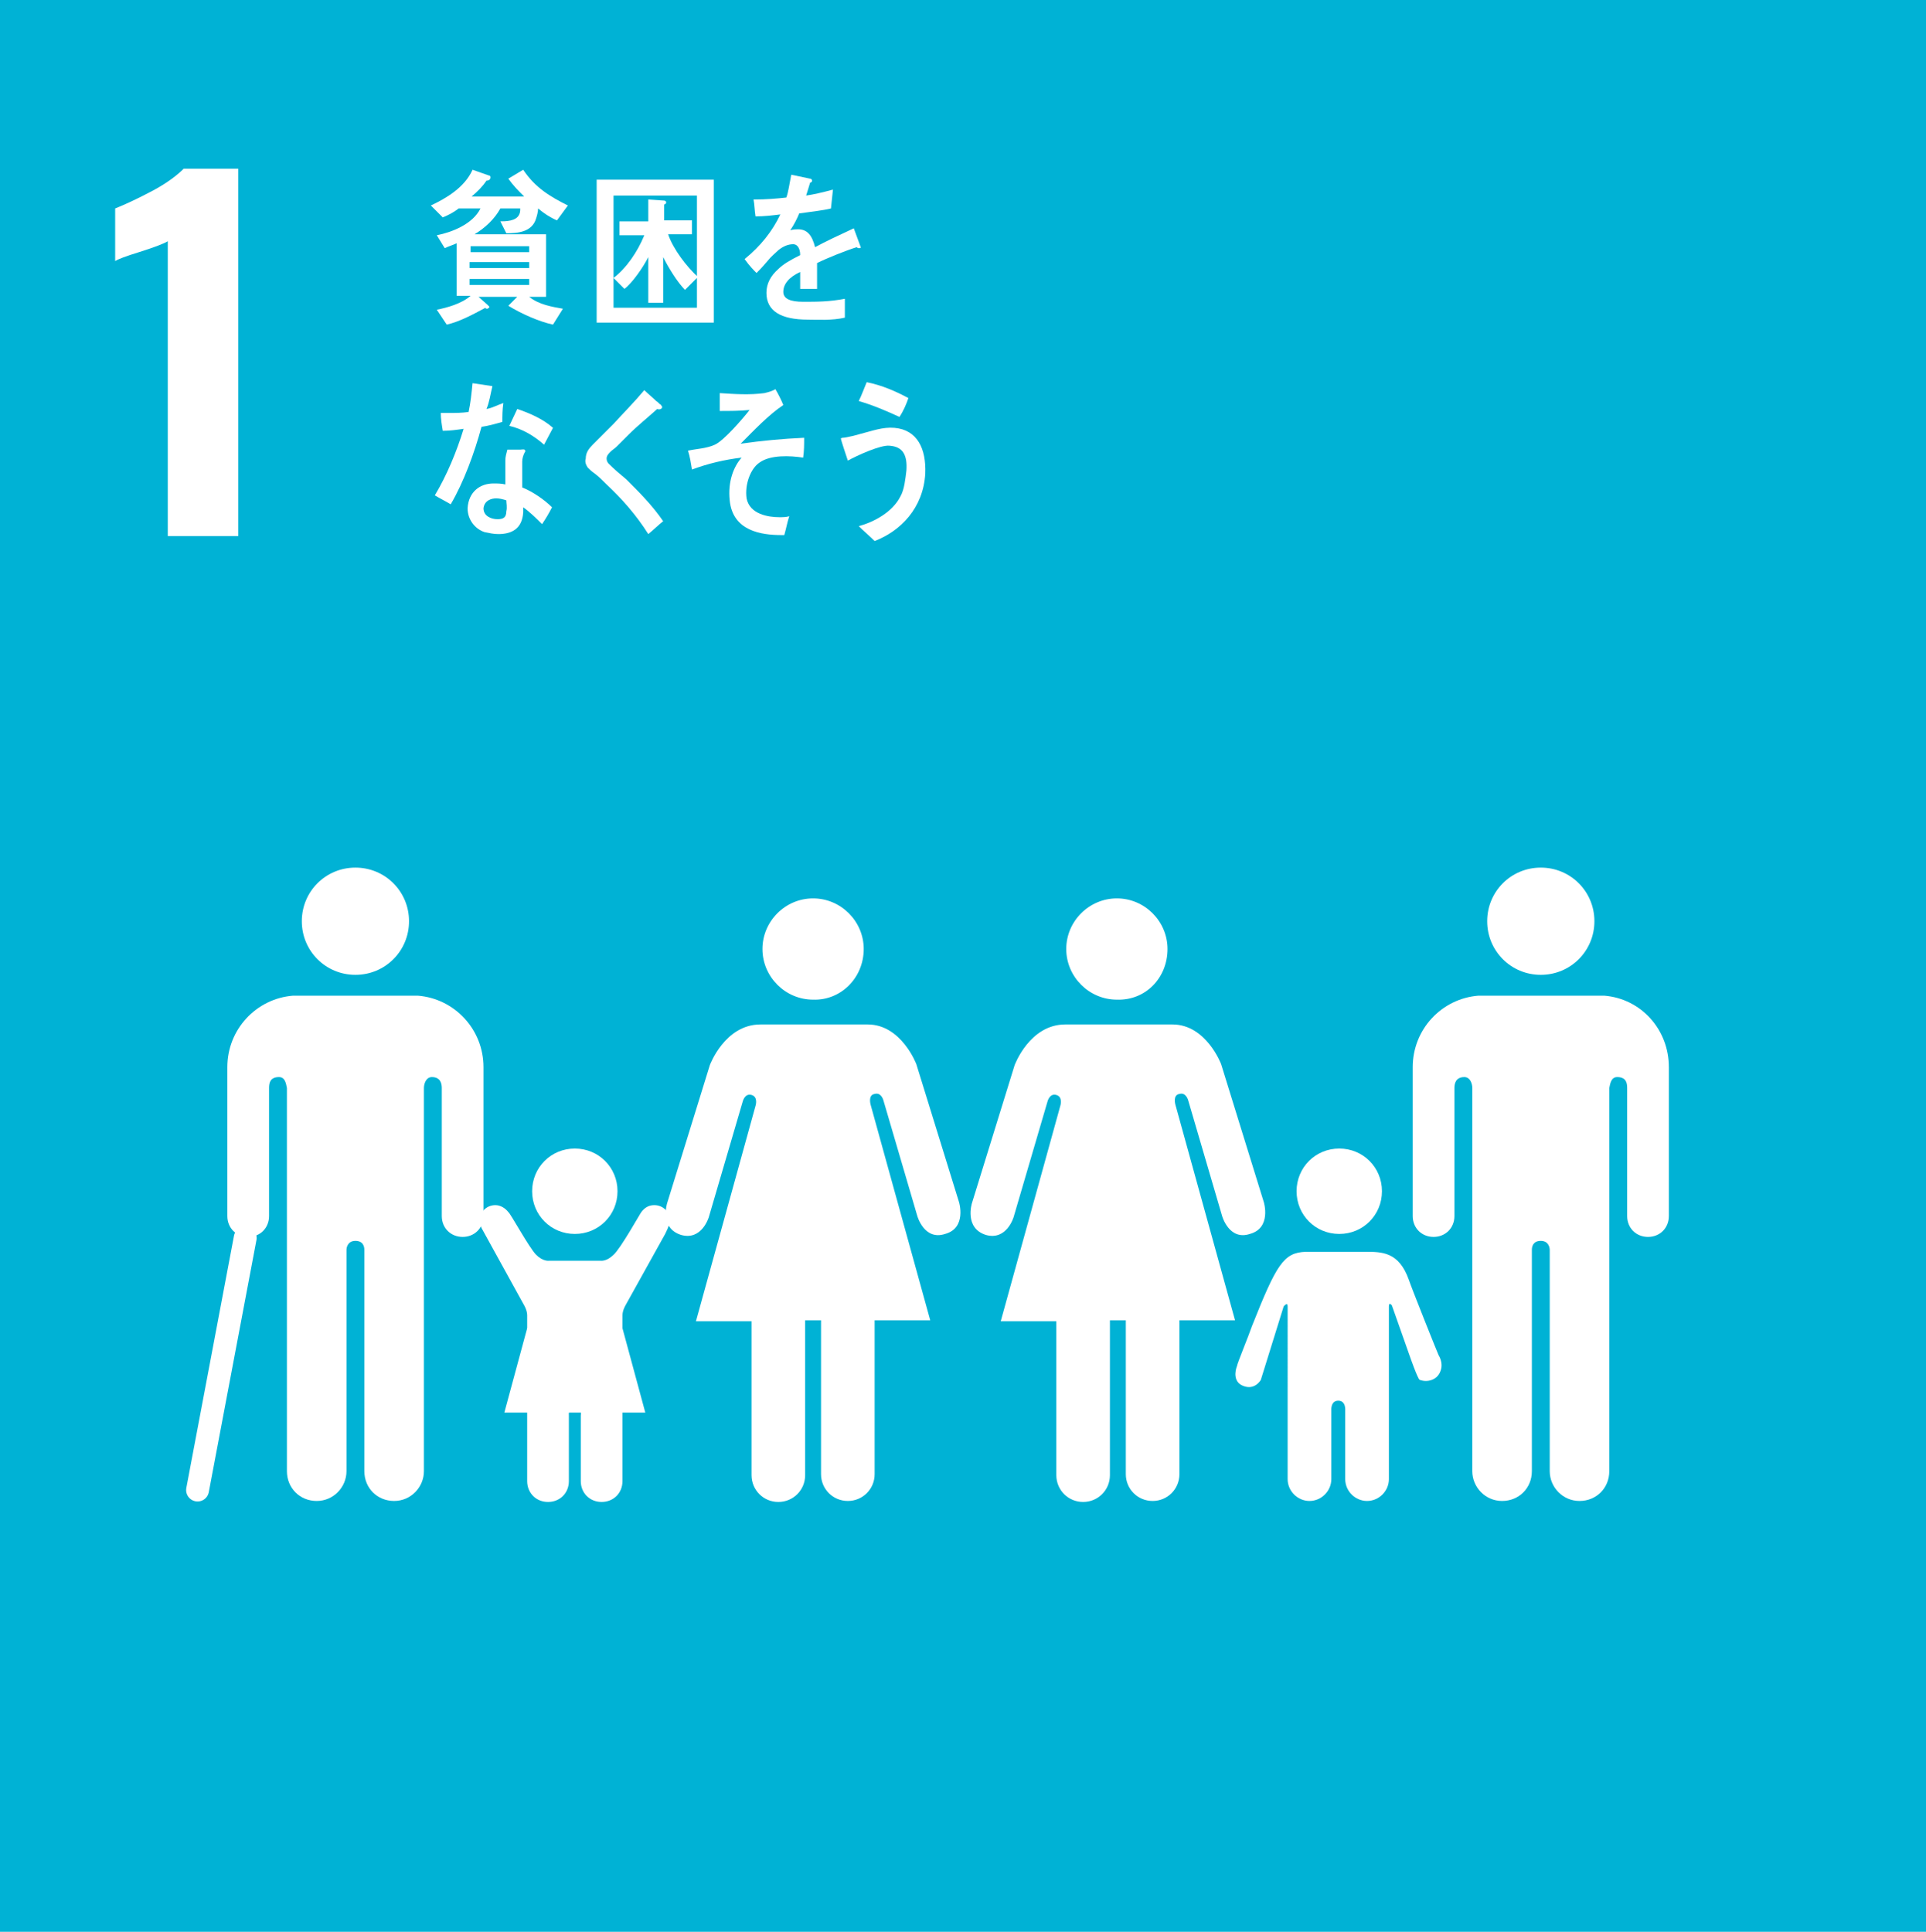 <?xml version="1.0" encoding="utf-8"?>
<!-- Generator: Adobe Illustrator 27.9.0, SVG Export Plug-In . SVG Version: 6.00 Build 0)  -->
<svg version="1.1" xmlns="http://www.w3.org/2000/svg" xmlns:xlink="http://www.w3.org/1999/xlink" x="0px" y="0px"
	 viewBox="0 0 194 194.6" style="enable-background:new 0 0 194 194.6;" xml:space="preserve">
<style type="text/css">
	.st0{fill:#333333;}
	.st1{fill:#EAECF2;}
	.st2{clip-path:url(#SVGID_00000104703337257579971340000002788216014505458606_);fill:#EAECF2;}
	.st3{clip-path:url(#SVGID_00000104703337257579971340000002788216014505458606_);}
	.st4{clip-path:url(#SVGID_00000179612169304483666120000006455936530824254381_);fill:#333333;}
	.st5{clip-path:url(#SVGID_00000179612169304483666120000006455936530824254381_);}
	.st6{fill:#E2ECF2;}
	.st7{fill:#E6B325;}
	.st8{fill:#00469B;}
	.st9{fill:url(#SVGID_00000162313513566660244810000012835679147036254091_);}
	.st10{fill:#FFFFFF;}
	.st11{fill:none;stroke:#FFFFFF;stroke-width:0.5;stroke-miterlimit:10;}
	.st12{fill:#00B2D5;}
	.st13{fill:none;stroke:#FFFFFF;stroke-width:1.05;}
	.st14{fill:url(#SVGID_00000066495667167741847180000011003898721838199713_);}
	.st15{fill:url(#SVGID_00000097473835149553254980000003127901453002843311_);}
	.st16{fill:none;stroke:#00469B;stroke-miterlimit:10;}
	.st17{fill:none;stroke:#00469B;stroke-miterlimit:10;stroke-dasharray:2.971,4.951;}
	.st18{fill:none;stroke:#E6B325;stroke-miterlimit:10;}
	.st19{fill:none;stroke:#00469B;stroke-width:0.922;stroke-miterlimit:10;}
	.st20{fill:none;stroke:#00469B;stroke-width:0.922;stroke-miterlimit:10;stroke-dasharray:2.739,4.566;}
	.st21{fill:none;stroke:#E6B325;stroke-width:0.922;stroke-miterlimit:10;}
	.st22{fill:#54C2F0;}
	.st23{fill:#F3A246;}
	.st24{fill:none;stroke:#333333;stroke-width:2.02;stroke-miterlimit:10;}
	.st25{fill:none;stroke:#231815;stroke-width:2.02;stroke-miterlimit:10;}
	.st26{fill:none;stroke:#333333;stroke-width:1.01;stroke-miterlimit:10;}
	.st27{clip-path:url(#SVGID_00000093855215480278724290000010154232691289284232_);}
	.st28{clip-path:url(#SVGID_00000168834145933202764990000008181515061217065628_);}
	.st29{clip-path:url(#SVGID_00000044160940124701369950000005007650457968762262_);}
	.st30{fill:none;stroke:#BBBBBB;stroke-width:0.5;stroke-miterlimit:10;}
	.st31{fill:none;stroke:#333333;stroke-width:4.223;stroke-miterlimit:10;}
	.st32{fill:none;stroke:#231815;stroke-width:4.223;stroke-miterlimit:10;}
	.st33{fill:none;stroke:#333333;stroke-width:2.111;stroke-miterlimit:10;}
	.st34{clip-path:url(#SVGID_00000140701573853062015540000010629486742844883353_);}
	.st35{clip-path:url(#SVGID_00000112600553839561414620000012667659351850647178_);}
	.st36{clip-path:url(#SVGID_00000114045609854403044970000008309574207732002715_);}
	.st37{fill:none;stroke:#BBBBBB;stroke-width:1.045;stroke-miterlimit:10;}
	.st38{fill:none;stroke:#333333;stroke-width:1.137;stroke-miterlimit:10;}
	.st39{fill:none;stroke:#231815;stroke-width:1.137;stroke-miterlimit:10;}
	.st40{fill:none;stroke:#333333;stroke-width:0.569;stroke-miterlimit:10;}
	.st41{clip-path:url(#SVGID_00000052823042361215668940000008649287599676898976_);}
	.st42{clip-path:url(#SVGID_00000005966532450693359550000008862880288140170409_);}
	.st43{clip-path:url(#SVGID_00000069367787703733460020000018134892994537532333_);}
	.st44{fill:none;stroke:#BBBBBB;stroke-width:0.366;stroke-miterlimit:10;}
	.st45{fill:#00A6D8;}
	.st46{fill:#F9BC00;}
	.st47{fill:#D29100;}
	.st48{fill:#417935;}
	.st49{fill:#0076BA;}
	.st50{fill:#25A739;}
	.st51{fill:none;stroke:#FFFFFF;stroke-width:0.589;stroke-linecap:round;stroke-miterlimit:10;}
	.st52{fill:#960B30;}
	.st53{fill:none;stroke:#FFFFFF;stroke-width:0.587;stroke-linecap:round;stroke-miterlimit:10;}
	.st54{fill:#00973B;}
	.st55{fill:#003067;}
	.st56{fill:none;stroke:#00469B;stroke-width:0.5;stroke-miterlimit:10;}
	.st57{fill:#FF0000;}
	.st58{fill:none;stroke:#FFFFFF;stroke-width:1.44;}
	.st59{opacity:0.9;fill:#00469B;}
	.st60{fill:none;stroke:#EAECF2;stroke-width:0.5;stroke-miterlimit:10;}
	.st61{fill:url(#SVGID_00000002358419200537531690000003144711335629335990_);}
	.st62{fill:none;stroke:#FFFFFF;stroke-width:2.051;}
	.st63{fill:none;stroke:#EAECF2;stroke-width:0.712;stroke-miterlimit:10;}
	.st64{fill:url(#SVGID_00000079476556207206731610000014568154117049334692_);}
	.st65{fill:url(#SVGID_00000061449554815067960870000008788513397473405085_);}
	.st66{fill:none;stroke:#00469B;stroke-width:3;stroke-miterlimit:10;}
	.st67{fill:url(#SVGID_00000111875239661463002180000012788305854224452538_);}
	.st68{fill:url(#SVGID_00000045619537339292875790000015327420787331162258_);}
	.st69{fill:#0090B7;}
	.st70{fill:none;stroke:#FFFFFF;stroke-width:0.77;stroke-linecap:round;stroke-miterlimit:10;}
	.st71{fill:none;stroke:#0090B7;stroke-width:0.5;stroke-miterlimit:10;}
	.st72{fill:none;stroke:#EAECF2;stroke-width:0.269;stroke-miterlimit:10;}
	.st73{fill-rule:evenodd;clip-rule:evenodd;fill:none;stroke:#00469B;stroke-width:0.858;stroke-miterlimit:10;}
	.st74{opacity:0.8;}
	.st75{fill:none;stroke:#00469B;stroke-width:1.207;stroke-miterlimit:10;}
	.st76{fill:#ACC9D9;}
	.st77{fill-rule:evenodd;clip-rule:evenodd;fill:none;stroke:#00469B;stroke-width:0.665;stroke-miterlimit:10;}
	.st78{fill:none;stroke:#00469B;stroke-width:0.936;stroke-miterlimit:10;}
	.st79{fill-rule:evenodd;clip-rule:evenodd;fill:none;stroke:#00469B;stroke-width:2.011;stroke-miterlimit:10;}
	.st80{fill:none;stroke:#00469B;stroke-width:2.831;stroke-miterlimit:10;}
	.st81{fill:none;stroke:#FFFFFF;stroke-width:0.768;stroke-linecap:round;stroke-miterlimit:10;}
	.st82{fill:none;stroke:#FFFFFF;stroke-width:2.302;stroke-linecap:round;stroke-miterlimit:10;}
	.st83{fill:none;stroke:#FFFFFF;stroke-width:2.294;stroke-linecap:round;stroke-miterlimit:10;}
	.st84{clip-path:url(#SVGID_00000049908980935530052560000013554761562800873649_);}
	.st85{fill:none;stroke:#FFFFFF;stroke-width:2.262;}
	
		.st86{clip-path:url(#SVGID_00000049908980935530052560000013554761562800873649_);fill:url(#SVGID_00000079467912339950507340000011837114371500086201_);}
	.st87{opacity:0.9;clip-path:url(#SVGID_00000049908980935530052560000013554761562800873649_);fill:#00469B;}
	
		.st88{clip-path:url(#SVGID_00000049908980935530052560000013554761562800873649_);fill:none;stroke:#EAECF2;stroke-width:0.579;stroke-miterlimit:10;}
</style>
<g id="BG">
</g>
<g id="footer">
</g>
<g id="mainvision">
</g>
<g id="contents">
</g>
<g id="news">
</g>
<g id="header">
</g>
<g id="nav">
</g>
<g id="banner">
	<g>
		<rect class="st12" width="194" height="194.6"/>
		<g>
			<path class="st10" d="M16.9,24.3c-0.3,0.2-1.3,0.6-2.9,1.1c-1.3,0.4-2.1,0.7-2.4,0.9V21c1-0.4,2.3-1,3.8-1.8
				c1.5-0.8,2.5-1.6,3.1-2.2H24V54h-7.1V24.3z"/>
		</g>
		<g>
			<path class="st10" d="M149.8,92.8c0-3,2.4-5.4,5.4-5.4c3,0,5.4,2.4,5.4,5.4c0,3-2.4,5.4-5.4,5.4
				C152.2,98.2,149.8,95.8,149.8,92.8"/>
			<path class="st10" d="M161.6,100.3c3.7,0.3,6.5,3.4,6.5,7.2v1.8v0.8v12.4c0,1.2-0.9,2.1-2.1,2.1c-1.2,0-2.1-0.9-2.1-2.1v-12.9
				c0-0.5-0.1-1.1-1-1.1c-0.6,0-0.7,0.6-0.8,1.1v38.6c0,1.7-1.3,3-3,3c-1.7,0-3-1.4-3-3v-22.3c0-0.2-0.1-0.9-0.9-0.9h0
				c-0.8,0-0.9,0.6-0.9,0.9v22.3c0,1.7-1.3,3-3,3c-1.7,0-3-1.4-3-3v-38.6c0-0.4-0.2-1.1-0.8-1.1c-0.9,0-1,0.7-1,1.1v12.9
				c0,1.2-0.9,2.1-2.1,2.1c-1.2,0-2.1-0.9-2.1-2.1v-12.4v-0.8v-1.8c0-3.8,2.9-6.9,6.6-7.2c0.1,0,0.3,0,0.4,0h5.9h5.9
				C161.3,100.3,161.4,100.3,161.6,100.3"/>
		</g>
		<g>
			<path class="st10" d="M117.6,95.6c0-2.8-2.3-5.1-5.1-5.1c-2.8,0-5.1,2.3-5.1,5.1c0,2.8,2.3,5.1,5.1,5.1
				C115.4,100.8,117.6,98.5,117.6,95.6"/>
			<path class="st10" d="M102.2,107.3l-4.3,13.9c0,0-0.8,2.5,1.4,3.2c2.1,0.6,2.8-1.8,2.8-1.8l3.4-11.6c0,0,0.2-0.9,0.9-0.7
				c0.7,0.2,0.4,1.1,0.4,1.1l-6,21.7h5.6v15.5c0,1.5,1.2,2.7,2.7,2.7c1.5,0,2.7-1.2,2.7-2.7V133h0.8h0.8v15.5c0,1.5,1.2,2.7,2.7,2.7
				c1.5,0,2.7-1.2,2.7-2.7V133h5.6l-6-21.7c0,0-0.3-1,0.4-1.1c0.7-0.2,0.9,0.7,0.9,0.7l3.4,11.6c0,0,0.7,2.5,2.8,1.8
				c2.2-0.6,1.4-3.2,1.4-3.2l-4.3-13.9c0,0-1.5-4-4.9-4h-5.4h-5.4C103.7,103.2,102.2,107.3,102.2,107.3"/>
		</g>
		<g>
			<path class="st10" d="M87,95.6c0-2.8-2.3-5.1-5.1-5.1c-2.8,0-5.1,2.3-5.1,5.1c0,2.8,2.3,5.1,5.1,5.1C84.7,100.8,87,98.5,87,95.6"
				/>
			<path class="st10" d="M71.5,107.3l-4.3,13.9c0,0-0.8,2.5,1.4,3.2c2.1,0.6,2.8-1.8,2.8-1.8l3.4-11.6c0,0,0.2-0.9,0.9-0.7
				c0.7,0.2,0.4,1.1,0.4,1.1l-6,21.7h5.6v15.5c0,1.5,1.2,2.7,2.7,2.7c1.5,0,2.7-1.2,2.7-2.7V133h0.8h0.8v15.5c0,1.5,1.2,2.7,2.7,2.7
				c1.5,0,2.7-1.2,2.7-2.7V133h5.6l-6-21.7c0,0-0.3-1,0.4-1.1c0.7-0.2,0.9,0.7,0.9,0.7l3.4,11.6c0,0,0.7,2.5,2.8,1.8
				c2.2-0.6,1.4-3.2,1.4-3.2l-4.3-13.9c0,0-1.5-4-4.9-4h-5.4h-5.4C73,103.2,71.5,107.3,71.5,107.3"/>
		</g>
		<g>
			<path class="st10" d="M134.9,124.3c2.4,0,4.3-1.9,4.3-4.3c0-2.4-1.9-4.3-4.3-4.3c-2.4,0-4.3,1.9-4.3,4.3
				C130.6,122.4,132.5,124.3,134.9,124.3"/>
			<path class="st10" d="M124.6,137.6c-0.2,0.5-0.4,1.6,0.6,2c1.2,0.5,1.8-0.6,1.8-0.6l2.3-7.4c0,0,0.4-0.5,0.4,0V149h0
				c0,1.2,1,2.2,2.2,2.2c1.2,0,2.2-1,2.2-2.2v-6.9c0,0-0.1-1,0.7-1c0.8,0,0.7,1,0.7,1v6.9c0,1.2,1,2.2,2.2,2.2c1.2,0,2.2-1,2.2-2.2
				v-17.4c0-0.5,0.3-0.1,0.3-0.1l1.8,5.1c0,0,0.8,2.3,1,2.4c0.8,0.3,1.8,0,2.1-0.9c0.2-0.5,0.1-1.1-0.2-1.6l0,0
				c-0.1-0.2-2.7-6.7-3-7.6c-1-2.8-2.7-2.8-4.4-2.8c-1.7,0-2.7,0-2.7,0s-1.1,0-3.3,0c-2.2,0.1-2.9,1.2-5.4,7.5
				C125.8,134.5,124.6,137.4,124.6,137.6L124.6,137.6z"/>
		</g>
		<g>
			<g>
				<path class="st10" d="M41.2,92.8c0-3-2.4-5.4-5.4-5.4c-3,0-5.4,2.4-5.4,5.4c0,3,2.4,5.4,5.4,5.4C38.8,98.2,41.2,95.8,41.2,92.8"
					/>
				<path class="st10" d="M29.5,100.3c-3.7,0.3-6.6,3.4-6.6,7.2v1.8v0.8v12.4c0,1.2,0.9,2.1,2.1,2.1c1.2,0,2.1-0.9,2.1-2.1v-12.9
					c0-0.5,0.1-1.1,1-1.1c0.6,0,0.7,0.6,0.8,1.1v38.6c0,1.7,1.3,3,3,3c1.7,0,3-1.4,3-3v-22.3c0-0.2,0.1-0.9,0.9-0.9h0
					c0.8,0,0.9,0.6,0.9,0.9v22.3c0,1.7,1.3,3,3,3c1.7,0,3-1.4,3-3v-38.6c0-0.4,0.2-1.1,0.8-1.1c0.9,0,1,0.7,1,1.1v12.9
					c0,1.2,0.9,2.1,2.1,2.1s2.1-0.9,2.1-2.1v-12.4v-0.8v-1.8c0-3.8-2.9-6.9-6.6-7.2c-0.1,0-0.3,0-0.4,0h-5.9h-5.9
					C29.7,100.3,29.6,100.3,29.5,100.3"/>
			</g>
			<line class="st82" x1="24.7" y1="124.7" x2="19.9" y2="150.1"/>
		</g>
		<g>
			<path class="st10" d="M51.2,122.1c-0.3-0.4-0.8-0.7-1.3-0.7c-0.9,0-1.6,0.7-1.6,1.6c0,0.2,0.2,0.7,0.2,0.7l4.3,7.8
				c0,0,0.3,0.5,0.3,1v16.7h0c0,1.2,0.9,2.1,2.1,2.1c1.2,0,2.1-0.9,2.1-2.1v-6.6c0,0-0.1-0.9,0.6-0.9c0.8,0,0.6,0.9,0.6,0.9v6.6
				c0,1.2,0.9,2.1,2.1,2.1c1.2,0,2.1-0.9,2.1-2.1v-16.7c0-0.5,0.3-1,0.3-1l4-7.2c0,0,0.5-1,0.5-1.3c0-0.9-0.7-1.6-1.6-1.6
				c-0.6,0-1,0.3-1.3,0.7l0,0c-0.1,0.1-2.1,3.7-2.8,4.3c-0.7,0.7-1.3,0.6-1.3,0.6h-2.6h-2.6c0,0-0.6,0.1-1.3-0.6
				C53.3,125.7,51.4,122.2,51.2,122.1L51.2,122.1z"/>
			<path class="st10" d="M57.9,124.3c2.4,0,4.3-1.9,4.3-4.3c0-2.4-1.9-4.3-4.3-4.3c-2.4,0-4.3,1.9-4.3,4.3
				C53.6,122.4,55.5,124.3,57.9,124.3"/>
			<polygon class="st10" points="57.9,130.3 62.7,133.8 65,142.3 57.9,142.3 50.8,142.3 53.1,133.8 			"/>
		</g>
		<g>
			<path class="st10" d="M56.1,22.2c-0.7-0.3-1.3-0.7-1.9-1.2c0,0.3-0.1,0.7-0.2,1c-0.4,1.4-1.9,1.5-3,1.5l-0.6-1.2
				c0.5,0,1.6,0,1.9-0.7c0.1-0.2,0.1-0.4,0.1-0.6h-2c-0.6,1.1-1.6,2-2.6,2.6H55v6.3h-1.7c1,0.8,2.3,1,3.4,1.2l-1,1.6
				c-1.4-0.3-3.2-1.1-4.5-1.9l0.9-0.9h-3.9l0.9,0.8c0.1,0.1,0.2,0.2,0.2,0.2c0,0.1-0.2,0.2-0.2,0.2c-0.1,0-0.2,0-0.2-0.1
				c-1.3,0.7-2.6,1.4-3.9,1.7l-1-1.5c1-0.2,2.5-0.6,3.4-1.4h-1.4v-5.3c-0.4,0.2-0.8,0.3-1.2,0.5l-0.8-1.3c1.5-0.3,3.6-1.1,4.4-2.7
				h-2.2c-0.5,0.4-1.1,0.7-1.6,0.9l-1.2-1.2c1.5-0.7,3.4-1.8,4.2-3.6l1.7,0.6c0.1,0,0.1,0.1,0.1,0.2c0,0.2-0.2,0.3-0.4,0.3
				c-0.4,0.6-0.9,1.1-1.5,1.6h5.3c-0.6-0.6-1.1-1.1-1.6-1.8l1.5-0.9c1.2,1.8,2.7,2.7,4.5,3.6L56.1,22.2z M53.3,24.8h-5.9v0.6h5.9
				V24.8z M53.3,26.4h-6v0.6h6V26.4z M53.3,28.1h-6v0.6h6V28.1z"/>
			<path class="st10" d="M60.1,32.5V18.1h11.8v14.4H60.1z M70.2,19.7h-8.4V31h8.4V19.7z M69,29.2c-0.8-0.8-1.7-2.3-2.2-3.3v4.6h-1.5
				v-4.6c-0.5,1-1.6,2.6-2.4,3.2L61.8,28c1.3-1,2.4-2.6,3.1-4.3h-2.5v-1.4h2.9v-2.2l1.5,0.1c0.1,0,0.3,0,0.3,0.2
				c0,0.1-0.1,0.2-0.2,0.2v1.6h2.8v1.4h-2.4c0.5,1.5,1.9,3.3,3,4.3L69,29.2z"/>
			<path class="st10" d="M86.5,25c-0.1,0-0.1,0-0.2-0.1c-1,0.3-3,1.1-4,1.6v2.6l-1.7,0c0-0.2,0-0.5,0-0.8v-0.9
				c-1.1,0.5-1.7,1.2-1.7,2c0,0.7,0.7,1,2,1c1.4,0,2.6,0,4.2-0.3l0,1.9c-1.3,0.3-2.7,0.2-3.7,0.2c-2.8,0-4.2-0.9-4.2-2.7
				c0-0.9,0.4-1.7,1.2-2.4c0.5-0.5,1.2-0.9,2.2-1.4c0-0.7-0.3-1.1-0.7-1.1c-0.5,0-1,0.2-1.5,0.6c-0.3,0.3-0.7,0.6-1.1,1.1
				c-0.5,0.6-0.9,1-1.1,1.2c-0.3-0.3-0.7-0.7-1.2-1.4c1.6-1.3,2.8-2.8,3.6-4.5c-0.8,0.1-1.6,0.2-2.5,0.2c-0.1-0.6-0.1-1.2-0.2-1.7
				c1.3,0,2.4-0.1,3.3-0.2c0.2-0.5,0.3-1.3,0.5-2.3l1.9,0.4c0.1,0,0.2,0.1,0.2,0.2s-0.1,0.2-0.2,0.2c-0.1,0.3-0.2,0.7-0.4,1.3
				c0.7-0.1,1.6-0.3,2.7-0.6L83.7,21c-0.8,0.2-1.8,0.3-3.2,0.5c-0.2,0.5-0.5,1.1-0.9,1.7c0.3-0.1,0.6-0.1,0.8-0.1
				c0.9,0,1.4,0.6,1.7,1.8c1.1-0.6,2.4-1.2,3.9-1.9l0.7,1.9C86.7,25,86.7,25,86.5,25z"/>
			<path class="st10" d="M50.6,42.5c-0.7,0.2-1.4,0.4-2.1,0.5c-0.7,2.6-1.8,5.6-3.1,7.8c-0.5-0.3-1.1-0.6-1.6-0.9
				c1.2-2,2.2-4.4,2.9-6.7c-0.7,0.1-1.4,0.2-2.1,0.2c-0.1-0.6-0.2-1.2-0.2-1.8c0.3,0,0.5,0,0.8,0c0.7,0,1.3,0,2-0.1
				c0.2-0.9,0.3-1.9,0.4-2.9c0.7,0.1,1.3,0.2,2,0.3c-0.2,0.8-0.3,1.6-0.6,2.3c0.6-0.1,1.1-0.4,1.7-0.6
				C50.6,41.3,50.6,41.9,50.6,42.5z M54.6,52.8c-0.6-0.6-1.2-1.2-1.9-1.7c0,0.2,0,0.4,0,0.5c-0.1,1.7-1.2,2.2-2.5,2.2
				c-0.5,0-0.9-0.1-1.4-0.2c-0.9-0.3-1.7-1.2-1.7-2.4c0.1-1.7,1.3-2.5,2.6-2.5c0.4,0,0.8,0,1.2,0.1c0-0.8,0-1.6,0-2.4
				c0-0.4,0.1-0.7,0.2-1.1c0.4,0,0.9,0,1.3,0c0.1,0,0.5-0.1,0.5,0.1c0,0,0,0,0,0.1c-0.2,0.3-0.3,0.7-0.3,1c0,0.9,0,1.8,0,2.6
				c1,0.4,2.2,1.2,3,2C55.3,51.7,55,52.2,54.6,52.8z M51,50.4c-0.3-0.1-0.7-0.2-1-0.2c-0.5,0-1.2,0.2-1.3,1c0,0.8,0.8,1.1,1.4,1.1
				c0.5,0,0.9-0.1,0.9-0.8C51.1,51.1,51,50.7,51,50.4z M54.8,44.8c-1-0.9-2.2-1.6-3.5-1.9l0.8-1.7c1.2,0.4,2.6,1,3.6,1.9L54.8,44.8z
				"/>
			<path class="st10" d="M65.3,53.8c-1.2-1.9-2.6-3.5-4.2-5c-0.4-0.4-0.8-0.8-1.2-1.1c-0.3-0.2-0.5-0.4-0.7-0.6
				c-0.2-0.3-0.3-0.6-0.2-0.9c0-0.6,0.3-1,0.7-1.4c0.7-0.7,1.4-1.4,2.1-2.1c1-1.1,2.1-2.2,3.1-3.4c0.4,0.4,0.8,0.7,1.2,1.1
				c0.2,0.1,0.3,0.3,0.5,0.4c0,0.1,0.1,0.1,0.1,0.2c0,0.2-0.3,0.3-0.5,0.2c-1,0.9-2,1.7-2.9,2.6c-0.4,0.4-0.8,0.8-1.2,1.2
				c-0.2,0.2-0.4,0.3-0.6,0.5c-0.2,0.2-0.4,0.4-0.4,0.7c0,0.2,0.1,0.4,0.2,0.5c0.6,0.6,1.2,1.1,1.8,1.6c1.3,1.3,2.6,2.6,3.7,4.2
				C66.3,52.9,65.8,53.4,65.3,53.8z"/>
			<path class="st10" d="M76.5,46.6c-0.9,0.6-1.5,2.2-1.3,3.6c0.3,1.6,2.2,1.9,3.3,1.9c0.3,0,0.7,0,1-0.1c-0.2,0.6-0.3,1.2-0.5,1.9
				h-0.3c-2,0-4.9-0.4-5.2-3.5c-0.2-1.9,0.4-3.4,1.2-4.3c-1.7,0.2-3.4,0.6-5,1.2c-0.1-0.6-0.2-1.3-0.4-1.9c0.9-0.2,1.8-0.2,2.7-0.6
				c0.9-0.4,2.8-2.6,3.5-3.5c-1,0.1-2,0.1-3,0.1c0-0.6,0-1.2,0-1.8c1.5,0.1,3,0.2,4.5,0c0.4-0.1,0.8-0.2,1.1-0.4
				c0.3,0.5,0.6,1.1,0.8,1.6c-1.5,1-3,2.6-4.3,3.9c2.1-0.3,4.2-0.5,6.4-0.6c0,0.7,0,1.3-0.1,2C79.6,45.9,77.6,45.8,76.5,46.6z"/>
			<path class="st10" d="M88.1,54.5c-0.5-0.5-1.1-1-1.6-1.5c1.5-0.4,3.4-1.4,4.2-3c0.4-0.7,0.5-1.8,0.6-2.6c0.1-1.5-0.3-2.4-1.7-2.5
				c-0.9-0.1-3.3,1-4.2,1.5c-0.1-0.3-0.7-2.1-0.7-2.2c0-0.1,0.2-0.1,0.2-0.1c0.3,0,1.5-0.3,1.8-0.4c1.2-0.3,2.2-0.7,3.4-0.6
				c2.3,0.2,3.2,2.1,3.1,4.6C93,51.2,90.7,53.5,88.1,54.5z M90.6,42c-1.3-0.6-2.7-1.2-4.1-1.6c0.3-0.6,0.5-1.2,0.8-1.9
				c1.5,0.3,2.9,0.9,4.2,1.6C91.3,40.7,91,41.4,90.6,42z"/>
		</g>
	</g>
</g>
</svg>
